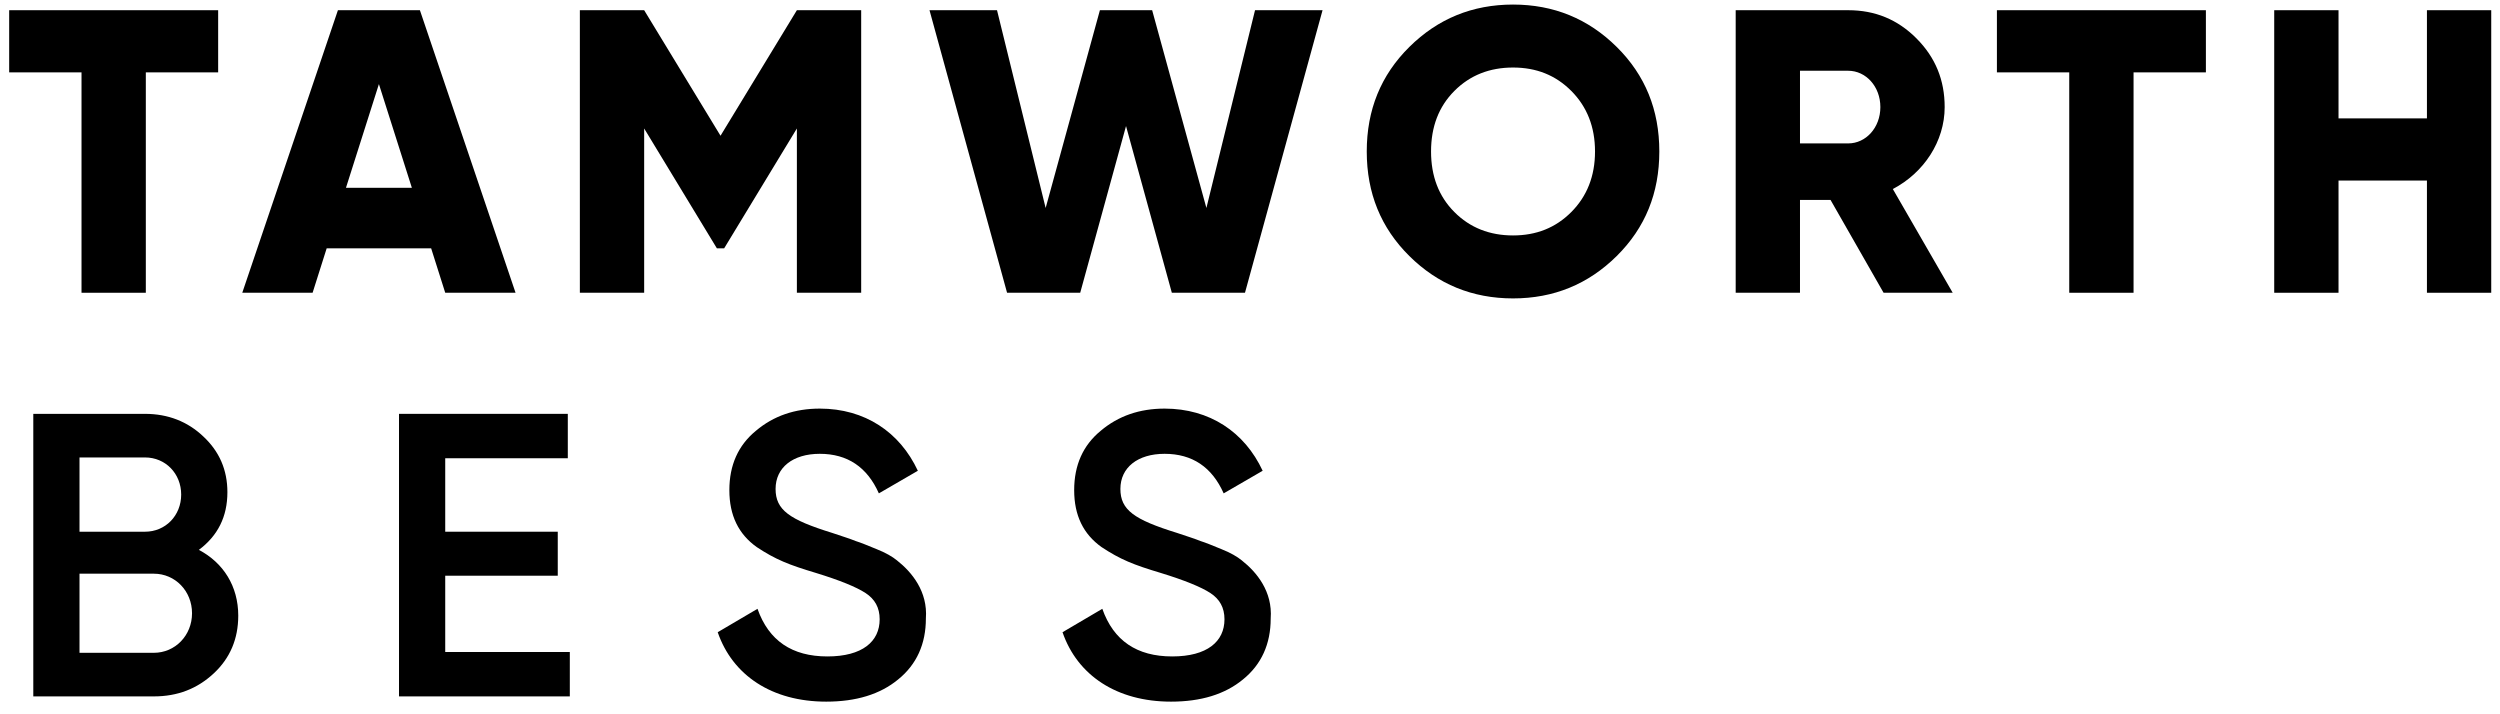 <?xml version="1.0" encoding="UTF-8" standalone="no"?>
<!DOCTYPE svg PUBLIC "-//W3C//DTD SVG 1.1//EN" "http://www.w3.org/Graphics/SVG/1.1/DTD/svg11.dtd">
<svg width="100%" height="100%" viewBox="0 0 448 128" version="1.1" xmlns="http://www.w3.org/2000/svg" xmlns:xlink="http://www.w3.org/1999/xlink" xml:space="preserve" xmlns:serif="http://www.serif.com/" style="fill-rule:evenodd;clip-rule:evenodd;stroke-linejoin:round;stroke-miterlimit:2;">
    <g transform="matrix(0.987,0,0,1,-267.612,-3.366)">
        <rect id="Artboard1" x="271.268" y="3.366" width="453.496" height="127.887" style="fill:none;"/>
        <g id="Artboard11" serif:id="Artboard1">
            <g transform="matrix(1.297,0,0,9.356,-337.833,-1285.62)">
                <g>
                    <g transform="matrix(1.096,0,0,0.08,88.048,130.622)">
                        <g transform="matrix(51.33,0,0,96.639,348.719,159.455)">
                            <path d="M0.01,-0.7L0.01,-0.546L0.19,-0.546L0.19,-0L0.35,-0L0.35,-0.546L0.53,-0.546L0.53,-0.7L0.01,-0.7Z" style="fill-rule:nonzero;"/>
                        </g>
                        <g transform="matrix(51.33,0,0,96.639,379.004,159.455)">
                            <path d="M0.68,-0L0.442,-0.7L0.238,-0.7L0,-0L0.175,-0L0.21,-0.11L0.47,-0.11L0.505,-0L0.68,-0ZM0.34,-0.517L0.422,-0.26L0.258,-0.26L0.34,-0.517Z" style="fill-rule:nonzero;"/>
                        </g>
                        <g transform="matrix(51.33,0,0,96.639,419.042,159.455)">
                            <path d="M0.6,-0.7L0.41,-0.389L0.22,-0.7L0.06,-0.7L0.06,-0L0.22,-0L0.22,-0.407L0.401,-0.11L0.419,-0.11L0.6,-0.407L0.6,-0L0.76,-0L0.76,-0.7L0.6,-0.7Z" style="fill-rule:nonzero;"/>
                        </g>
                        <g transform="matrix(51.33,0,0,96.639,466.266,159.455)">
                            <path d="M0.385,-0L0.499,-0.413L0.613,-0L0.795,-0L0.988,-0.7L0.82,-0.7L0.699,-0.21L0.564,-0.7L0.434,-0.7L0.299,-0.21L0.178,-0.7L0.01,-0.7L0.203,-0L0.385,-0Z" style="fill-rule:nonzero;"/>
                        </g>
                        <g transform="matrix(51.33,0,0,96.639,521.086,159.455)">
                            <path d="M0.652,-0.091C0.723,-0.161 0.758,-0.247 0.758,-0.35C0.758,-0.453 0.723,-0.539 0.652,-0.609C0.581,-0.679 0.495,-0.714 0.394,-0.714C0.293,-0.714 0.207,-0.679 0.136,-0.609C0.065,-0.539 0.03,-0.453 0.03,-0.35C0.03,-0.247 0.065,-0.161 0.136,-0.091C0.207,-0.021 0.293,0.014 0.394,0.014C0.495,0.014 0.581,-0.021 0.652,-0.091ZM0.248,-0.2C0.209,-0.239 0.19,-0.289 0.19,-0.35C0.19,-0.411 0.209,-0.461 0.248,-0.5C0.287,-0.539 0.336,-0.558 0.394,-0.558C0.452,-0.558 0.5,-0.539 0.539,-0.5C0.578,-0.461 0.598,-0.411 0.598,-0.35C0.598,-0.289 0.578,-0.239 0.539,-0.2C0.5,-0.161 0.452,-0.142 0.394,-0.142C0.336,-0.142 0.287,-0.161 0.248,-0.2Z" style="fill-rule:nonzero;"/>
                        </g>
                        <g transform="matrix(51.33,0,0,96.639,566.668,159.455)">
                            <path d="M0.6,-0L0.451,-0.257C0.528,-0.297 0.58,-0.375 0.58,-0.46C0.58,-0.527 0.557,-0.583 0.51,-0.63C0.463,-0.677 0.407,-0.7 0.34,-0.7L0.06,-0.7L0.06,-0L0.22,-0L0.22,-0.23L0.296,-0.23L0.428,-0L0.6,-0ZM0.34,-0.55C0.384,-0.55 0.42,-0.511 0.42,-0.46C0.42,-0.409 0.384,-0.37 0.34,-0.37L0.22,-0.37L0.22,-0.55L0.34,-0.55Z" style="fill-rule:nonzero;"/>
                        </g>
                        <g transform="matrix(51.33,0,0,96.639,602.599,159.455)">
                            <path d="M0.01,-0.7L0.01,-0.546L0.19,-0.546L0.19,-0L0.35,-0L0.35,-0.546L0.53,-0.546L0.53,-0.7L0.01,-0.7Z" style="fill-rule:nonzero;"/>
                        </g>
                        <g transform="matrix(51.33,0,0,96.639,635.451,159.455)">
                            <path d="M0.44,-0.432L0.22,-0.432L0.22,-0.7L0.06,-0.7L0.06,-0L0.22,-0L0.22,-0.278L0.44,-0.278L0.44,-0L0.6,-0L0.6,-0.7L0.44,-0.7L0.44,-0.432Z" style="fill-rule:nonzero;"/>
                        </g>
                        <g transform="matrix(51.33,0,0,96.639,348.719,256.094)">
                            <path d="M0.482,-0.363C0.529,-0.398 0.553,-0.445 0.553,-0.506C0.553,-0.561 0.533,-0.607 0.493,-0.644C0.454,-0.681 0.405,-0.7 0.348,-0.7L0.07,-0.7L0.07,-0L0.37,-0C0.429,-0 0.478,-0.019 0.519,-0.057C0.56,-0.095 0.58,-0.143 0.58,-0.2C0.58,-0.273 0.543,-0.331 0.482,-0.363ZM0.348,-0.592C0.399,-0.592 0.438,-0.552 0.438,-0.5C0.438,-0.448 0.399,-0.408 0.348,-0.408L0.185,-0.408L0.185,-0.592L0.348,-0.592ZM0.185,-0.108L0.185,-0.304L0.37,-0.304C0.423,-0.304 0.465,-0.261 0.465,-0.206C0.465,-0.151 0.423,-0.108 0.37,-0.108L0.185,-0.108Z" style="fill-rule:nonzero;"/>
                        </g>
                        <g transform="matrix(51.33,0,0,96.639,395.43,256.094)">
                            <path d="M0.185,-0.299L0.465,-0.299L0.465,-0.408L0.185,-0.408L0.185,-0.59L0.49,-0.59L0.49,-0.7L0.07,-0.7L0.07,-0L0.495,-0L0.495,-0.11L0.185,-0.11L0.185,-0.299Z" style="fill-rule:nonzero;"/>
                        </g>
                        <g transform="matrix(51.33,0,0,96.639,438.034,256.094)">
                            <path d="M0.303,0.013C0.377,0.013 0.437,-0.005 0.482,-0.042C0.528,-0.079 0.551,-0.13 0.551,-0.193C0.556,-0.26 0.516,-0.308 0.479,-0.337C0.468,-0.346 0.451,-0.356 0.428,-0.365C0.406,-0.374 0.389,-0.381 0.376,-0.385C0.364,-0.39 0.345,-0.396 0.318,-0.405C0.211,-0.438 0.177,-0.462 0.177,-0.514C0.177,-0.567 0.22,-0.601 0.287,-0.601C0.356,-0.601 0.405,-0.568 0.434,-0.503L0.531,-0.559C0.486,-0.655 0.399,-0.713 0.287,-0.713C0.225,-0.713 0.172,-0.695 0.128,-0.658C0.084,-0.622 0.062,-0.573 0.062,-0.511C0.062,-0.448 0.085,-0.402 0.13,-0.37C0.177,-0.339 0.21,-0.326 0.277,-0.306C0.336,-0.288 0.378,-0.271 0.401,-0.256C0.424,-0.241 0.436,-0.22 0.436,-0.191C0.436,-0.136 0.393,-0.099 0.306,-0.099C0.218,-0.099 0.16,-0.138 0.132,-0.217L0.033,-0.159C0.07,-0.052 0.168,0.013 0.303,0.013Z" style="fill-rule:nonzero;"/>
                        </g>
                        <g transform="matrix(51.33,0,0,96.639,482.075,256.094)">
                            <path d="M0.303,0.013C0.377,0.013 0.437,-0.005 0.482,-0.042C0.528,-0.079 0.551,-0.13 0.551,-0.193C0.556,-0.26 0.516,-0.308 0.479,-0.337C0.468,-0.346 0.451,-0.356 0.428,-0.365C0.406,-0.374 0.389,-0.381 0.376,-0.385C0.364,-0.39 0.345,-0.396 0.318,-0.405C0.211,-0.438 0.177,-0.462 0.177,-0.514C0.177,-0.567 0.22,-0.601 0.287,-0.601C0.356,-0.601 0.405,-0.568 0.434,-0.503L0.531,-0.559C0.486,-0.655 0.399,-0.713 0.287,-0.713C0.225,-0.713 0.172,-0.695 0.128,-0.658C0.084,-0.622 0.062,-0.573 0.062,-0.511C0.062,-0.448 0.085,-0.402 0.13,-0.37C0.177,-0.339 0.21,-0.326 0.277,-0.306C0.336,-0.288 0.378,-0.271 0.401,-0.256C0.424,-0.241 0.436,-0.22 0.436,-0.191C0.436,-0.136 0.393,-0.099 0.306,-0.099C0.218,-0.099 0.16,-0.138 0.132,-0.217L0.033,-0.159C0.07,-0.052 0.168,0.013 0.303,0.013Z" style="fill-rule:nonzero;"/>
                        </g>
                    </g>
                </g>
            </g>
        </g>
    </g>
</svg>
